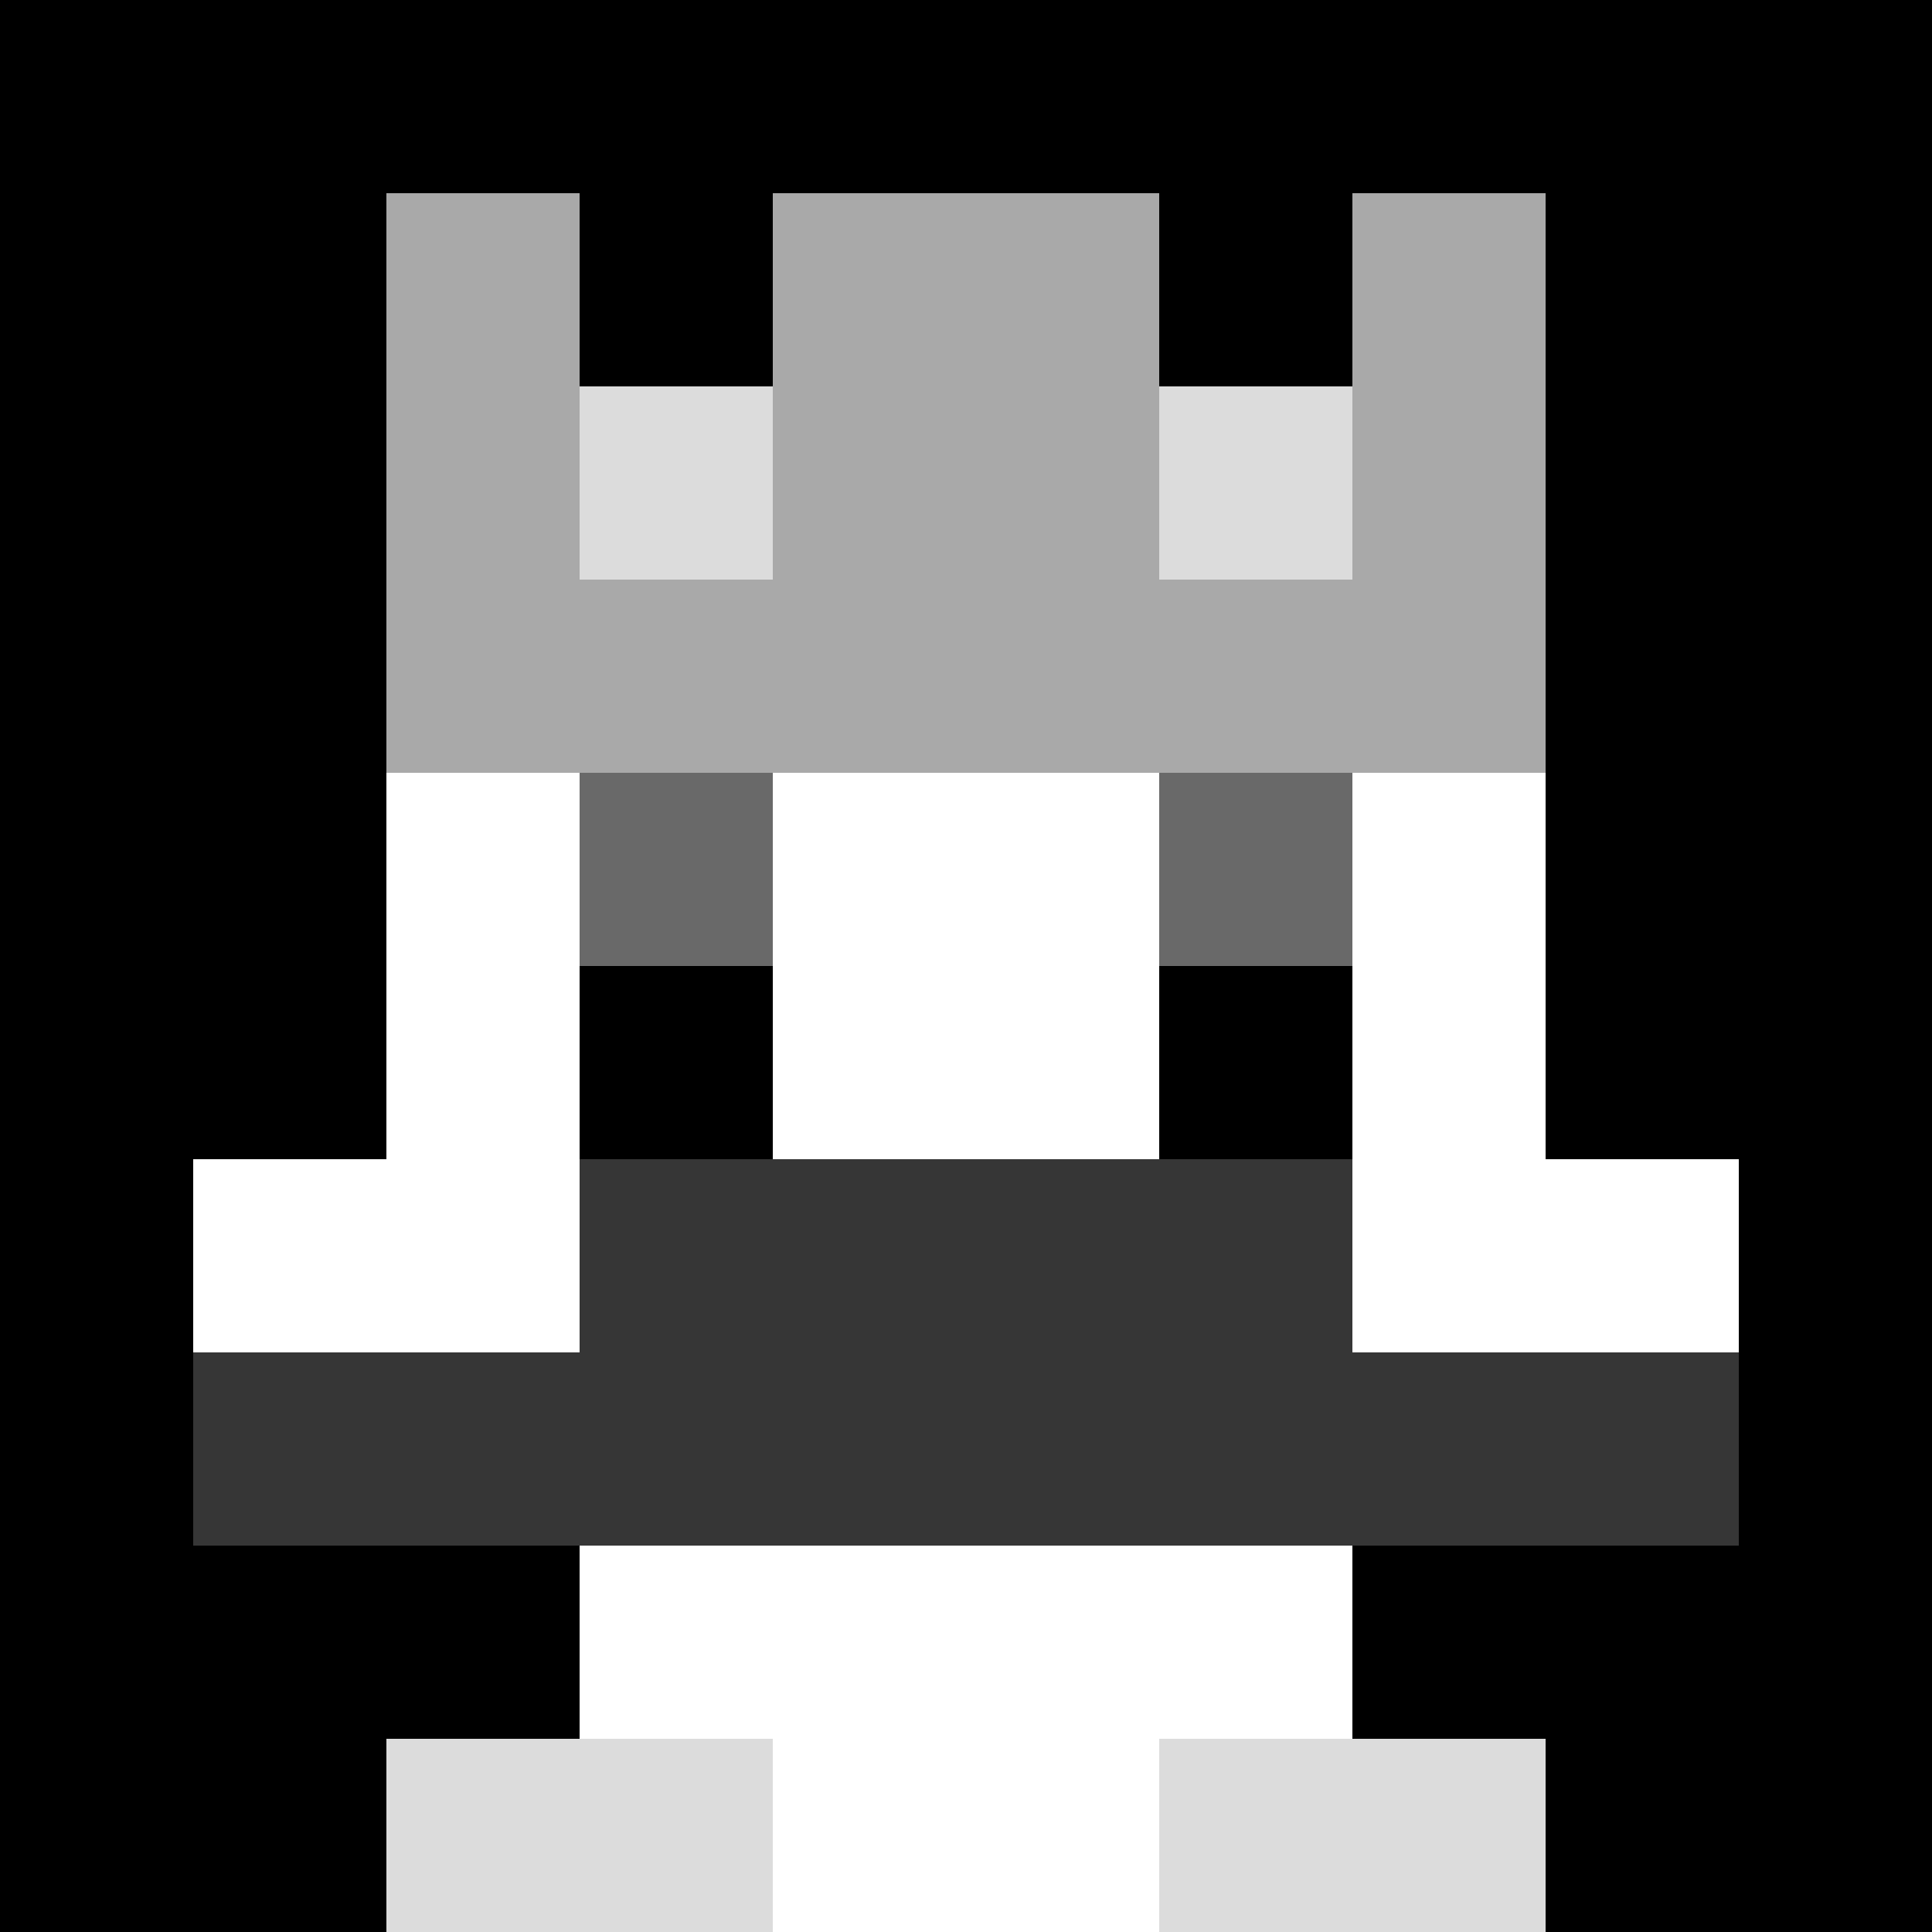 <svg xmlns="http://www.w3.org/2000/svg" version="1.1" width="942" height="942" viewBox="0 0 942 942">
  <title>'goose-pfp-royal' by Dmitri Cherniak</title>
  <desc>The Goose Is Loose (Black Edition)</desc>
  <rect width="100%" height="100%" fill="#FFFFFF"/>
  <g>
    <g id="0-0">
      <rect x="0" y="0" height="942" width="942" fill="#000000"/>
      <g>
        <rect id="0-0-3-2-4-7" x="282.6" y="188.4" width="376.8" height="659.4" fill="#FFFFFF"/>
        <rect id="0-0-2-3-6-5" x="188.4" y="282.6" width="565.2" height="471" fill="#FFFFFF"/>
        <rect id="0-0-4-8-2-2" x="376.8" y="753.6" width="188.4" height="188.4" fill="#FFFFFF"/>
        <rect id="0-0-1-6-8-1" x="94.2" y="565.2" width="753.6" height="94.2" fill="#FFFFFF"/>
        <rect id="0-0-1-7-8-1" x="94.2" y="659.4" width="753.6" height="94.2" fill="#363636"/>
        <rect id="0-0-3-6-4-2" x="282.6" y="565.2" width="376.8" height="188.4" fill="#363636"/>
        <rect id="0-0-3-4-1-1" x="282.6" y="376.8" width="94.2" height="94.2" fill="#696969"/>
        <rect id="0-0-6-4-1-1" x="565.2" y="376.8" width="94.2" height="94.2" fill="#696969"/>
        <rect id="0-0-3-5-1-1" x="282.6" y="471" width="94.2" height="94.2" fill="#000000"/>
        <rect id="0-0-6-5-1-1" x="565.2" y="471" width="94.2" height="94.2" fill="#000000"/>
        <rect id="0-0-4-1-2-2" x="376.8" y="94.2" width="188.4" height="188.4" fill="#DCDCDC"/>
        <rect id="0-0-2-1-1-2" x="188.4" y="94.2" width="94.2" height="188.4" fill="#A9A9A9"/>
        <rect id="0-0-4-1-2-2" x="376.8" y="94.2" width="188.4" height="188.4" fill="#A9A9A9"/>
        <rect id="0-0-7-1-1-2" x="659.4" y="94.2" width="94.2" height="188.4" fill="#A9A9A9"/>
        <rect id="0-0-2-2-6-2" x="188.4" y="188.4" width="565.2" height="188.4" fill="#A9A9A9"/>
        <rect id="0-0-3-2-1-1" x="282.6" y="188.4" width="94.2" height="94.2" fill="#DCDCDC"/>
        <rect id="0-0-6-2-1-1" x="565.2" y="188.4" width="94.2" height="94.2" fill="#DCDCDC"/>
        <rect id="0-0-2-9-2-1" x="188.4" y="847.8" width="188.4" height="94.2" fill="#DCDCDC"/>
        <rect id="0-0-6-9-2-1" x="565.2" y="847.8" width="188.4" height="94.2" fill="#DCDCDC"/>
      </g>
      <rect x="0" y="0" stroke="white" stroke-width="0" height="942" width="942" fill="none"/>
    </g>
  </g>
</svg>